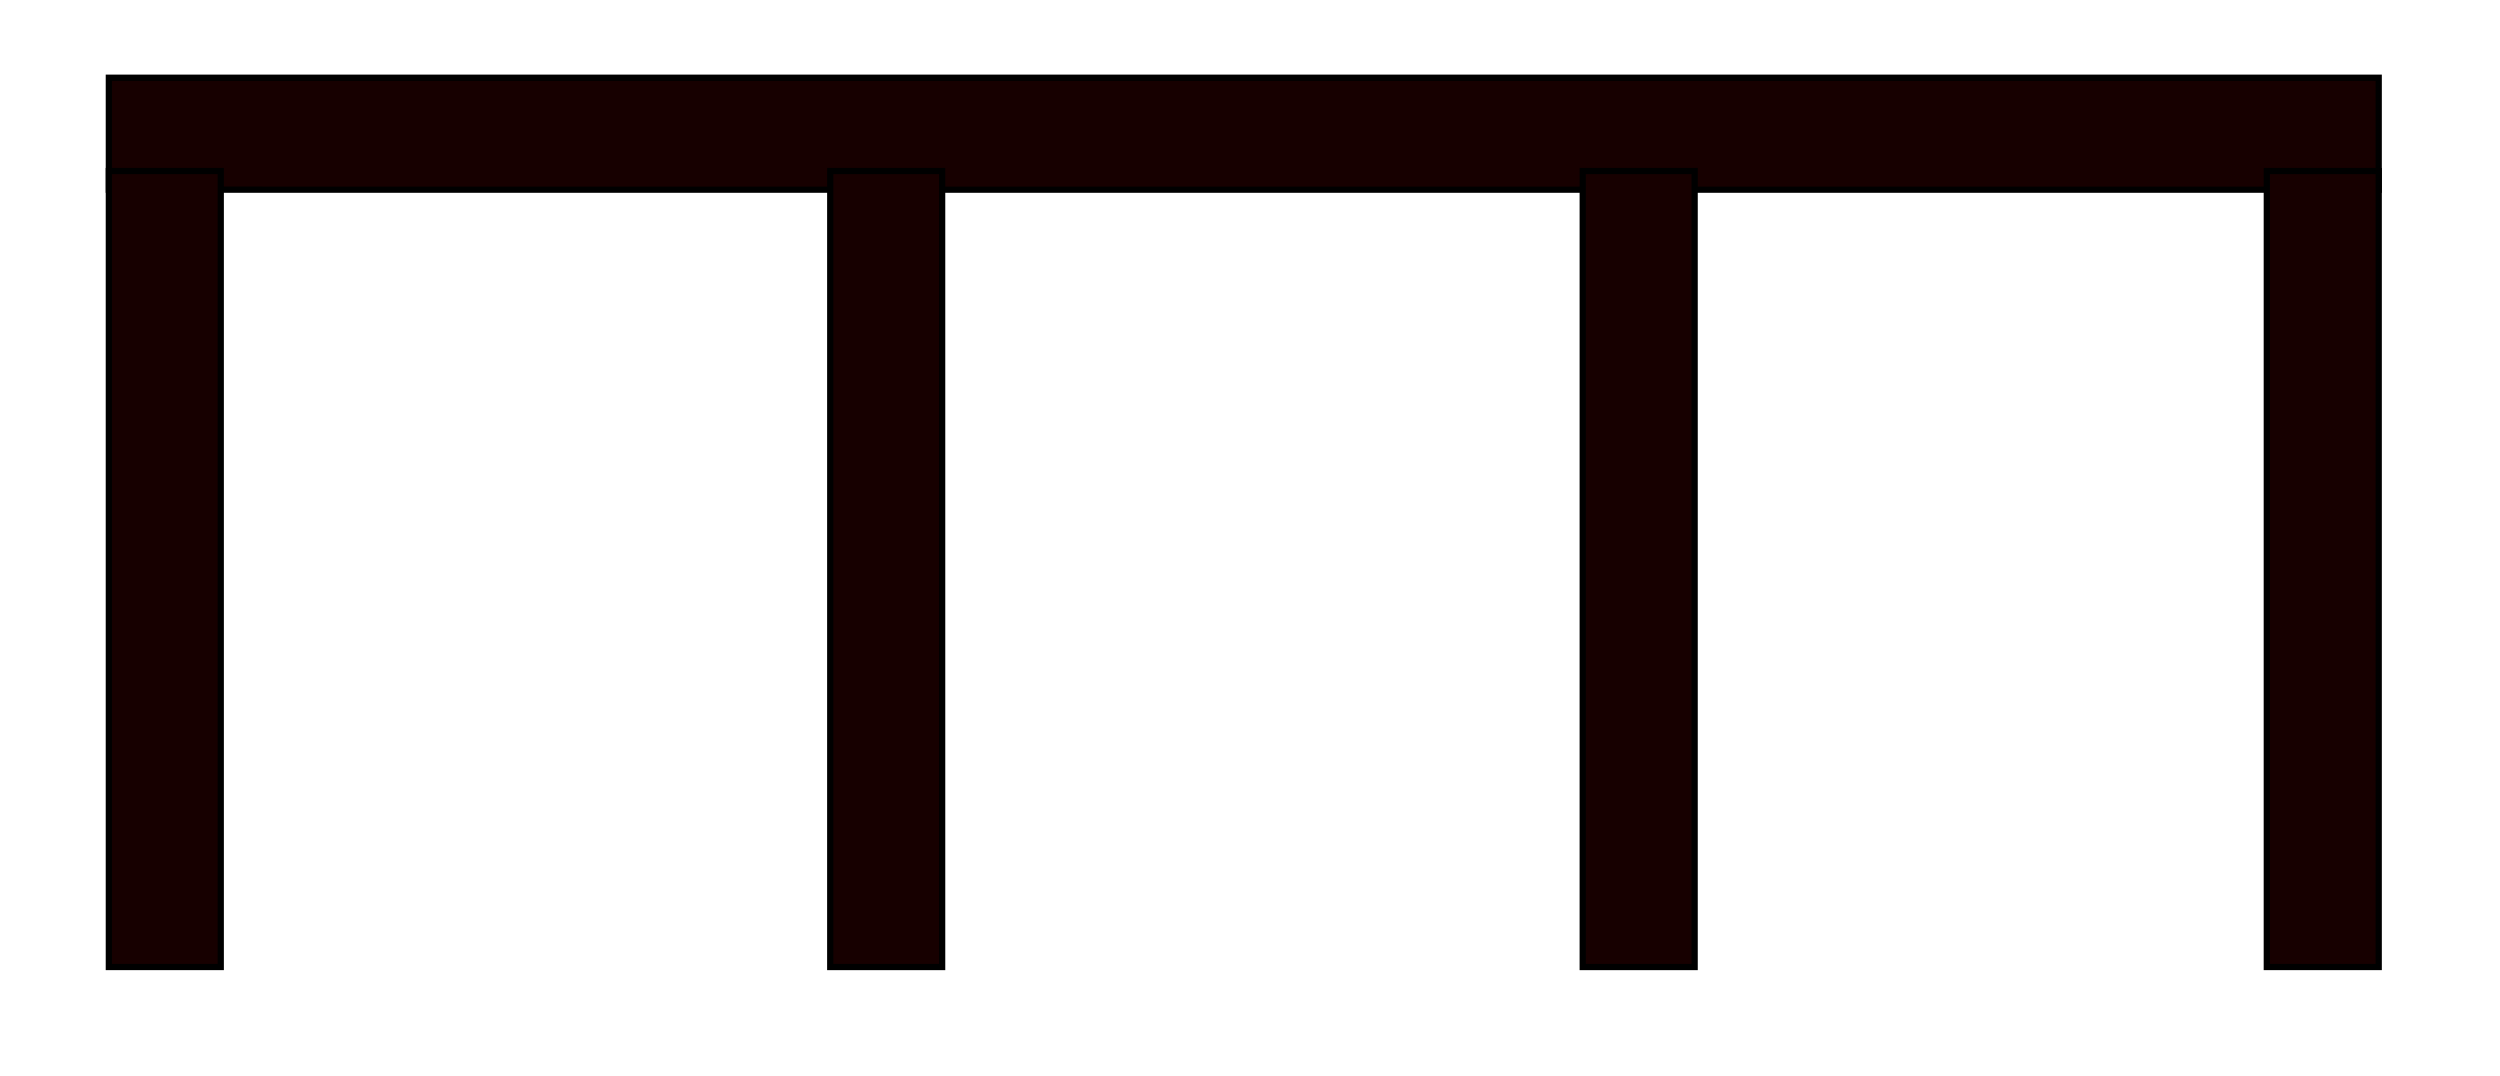 <?xml version="1.0" encoding="utf-8"?>
<!-- Generator: Adobe Illustrator 27.7.0, SVG Export Plug-In . SVG Version: 6.00 Build 0)  -->
<svg version="1.1" id="Layer_1" xmlns="http://www.w3.org/2000/svg" xmlns:xlink="http://www.w3.org/1999/xlink" x="0px" y="0px"
	 width="402px" height="173px" viewBox="0 0 402 173" style="enable-background:new 0 0 402 173;" xml:space="preserve">
<style type="text/css">
	.st0{fill:#170000;}
</style>
<g>
	<rect x="17.5" y="12.5" class="st0" width="365" height="18"/>
	<path d="M382,13v17H18V13H382 M383,12H17v19h366V12L383,12z"/>
</g>
<g>
	<rect x="254.5" y="27.5" class="st0" width="18" height="128"/>
	<path d="M272,28v127h-17V28H272 M273,27h-19v129h19V27L273,27z"/>
</g>
<g>
	<rect x="364.5" y="27.5" class="st0" width="18" height="128"/>
	<path d="M382,28v127h-17V28H382 M383,27h-19v129h19V27L383,27z"/>
</g>
<g>
	<rect x="17.5" y="27.5" class="st0" width="18" height="128"/>
	<path d="M35,28v127H18V28H35 M36,27H17v129h19V27L36,27z"/>
</g>
<g>
	<rect x="133.5" y="27.5" class="st0" width="18" height="128"/>
	<path d="M151,28v127h-17V28H151 M152,27h-19v129h19V27L152,27z"/>
</g>
</svg>
